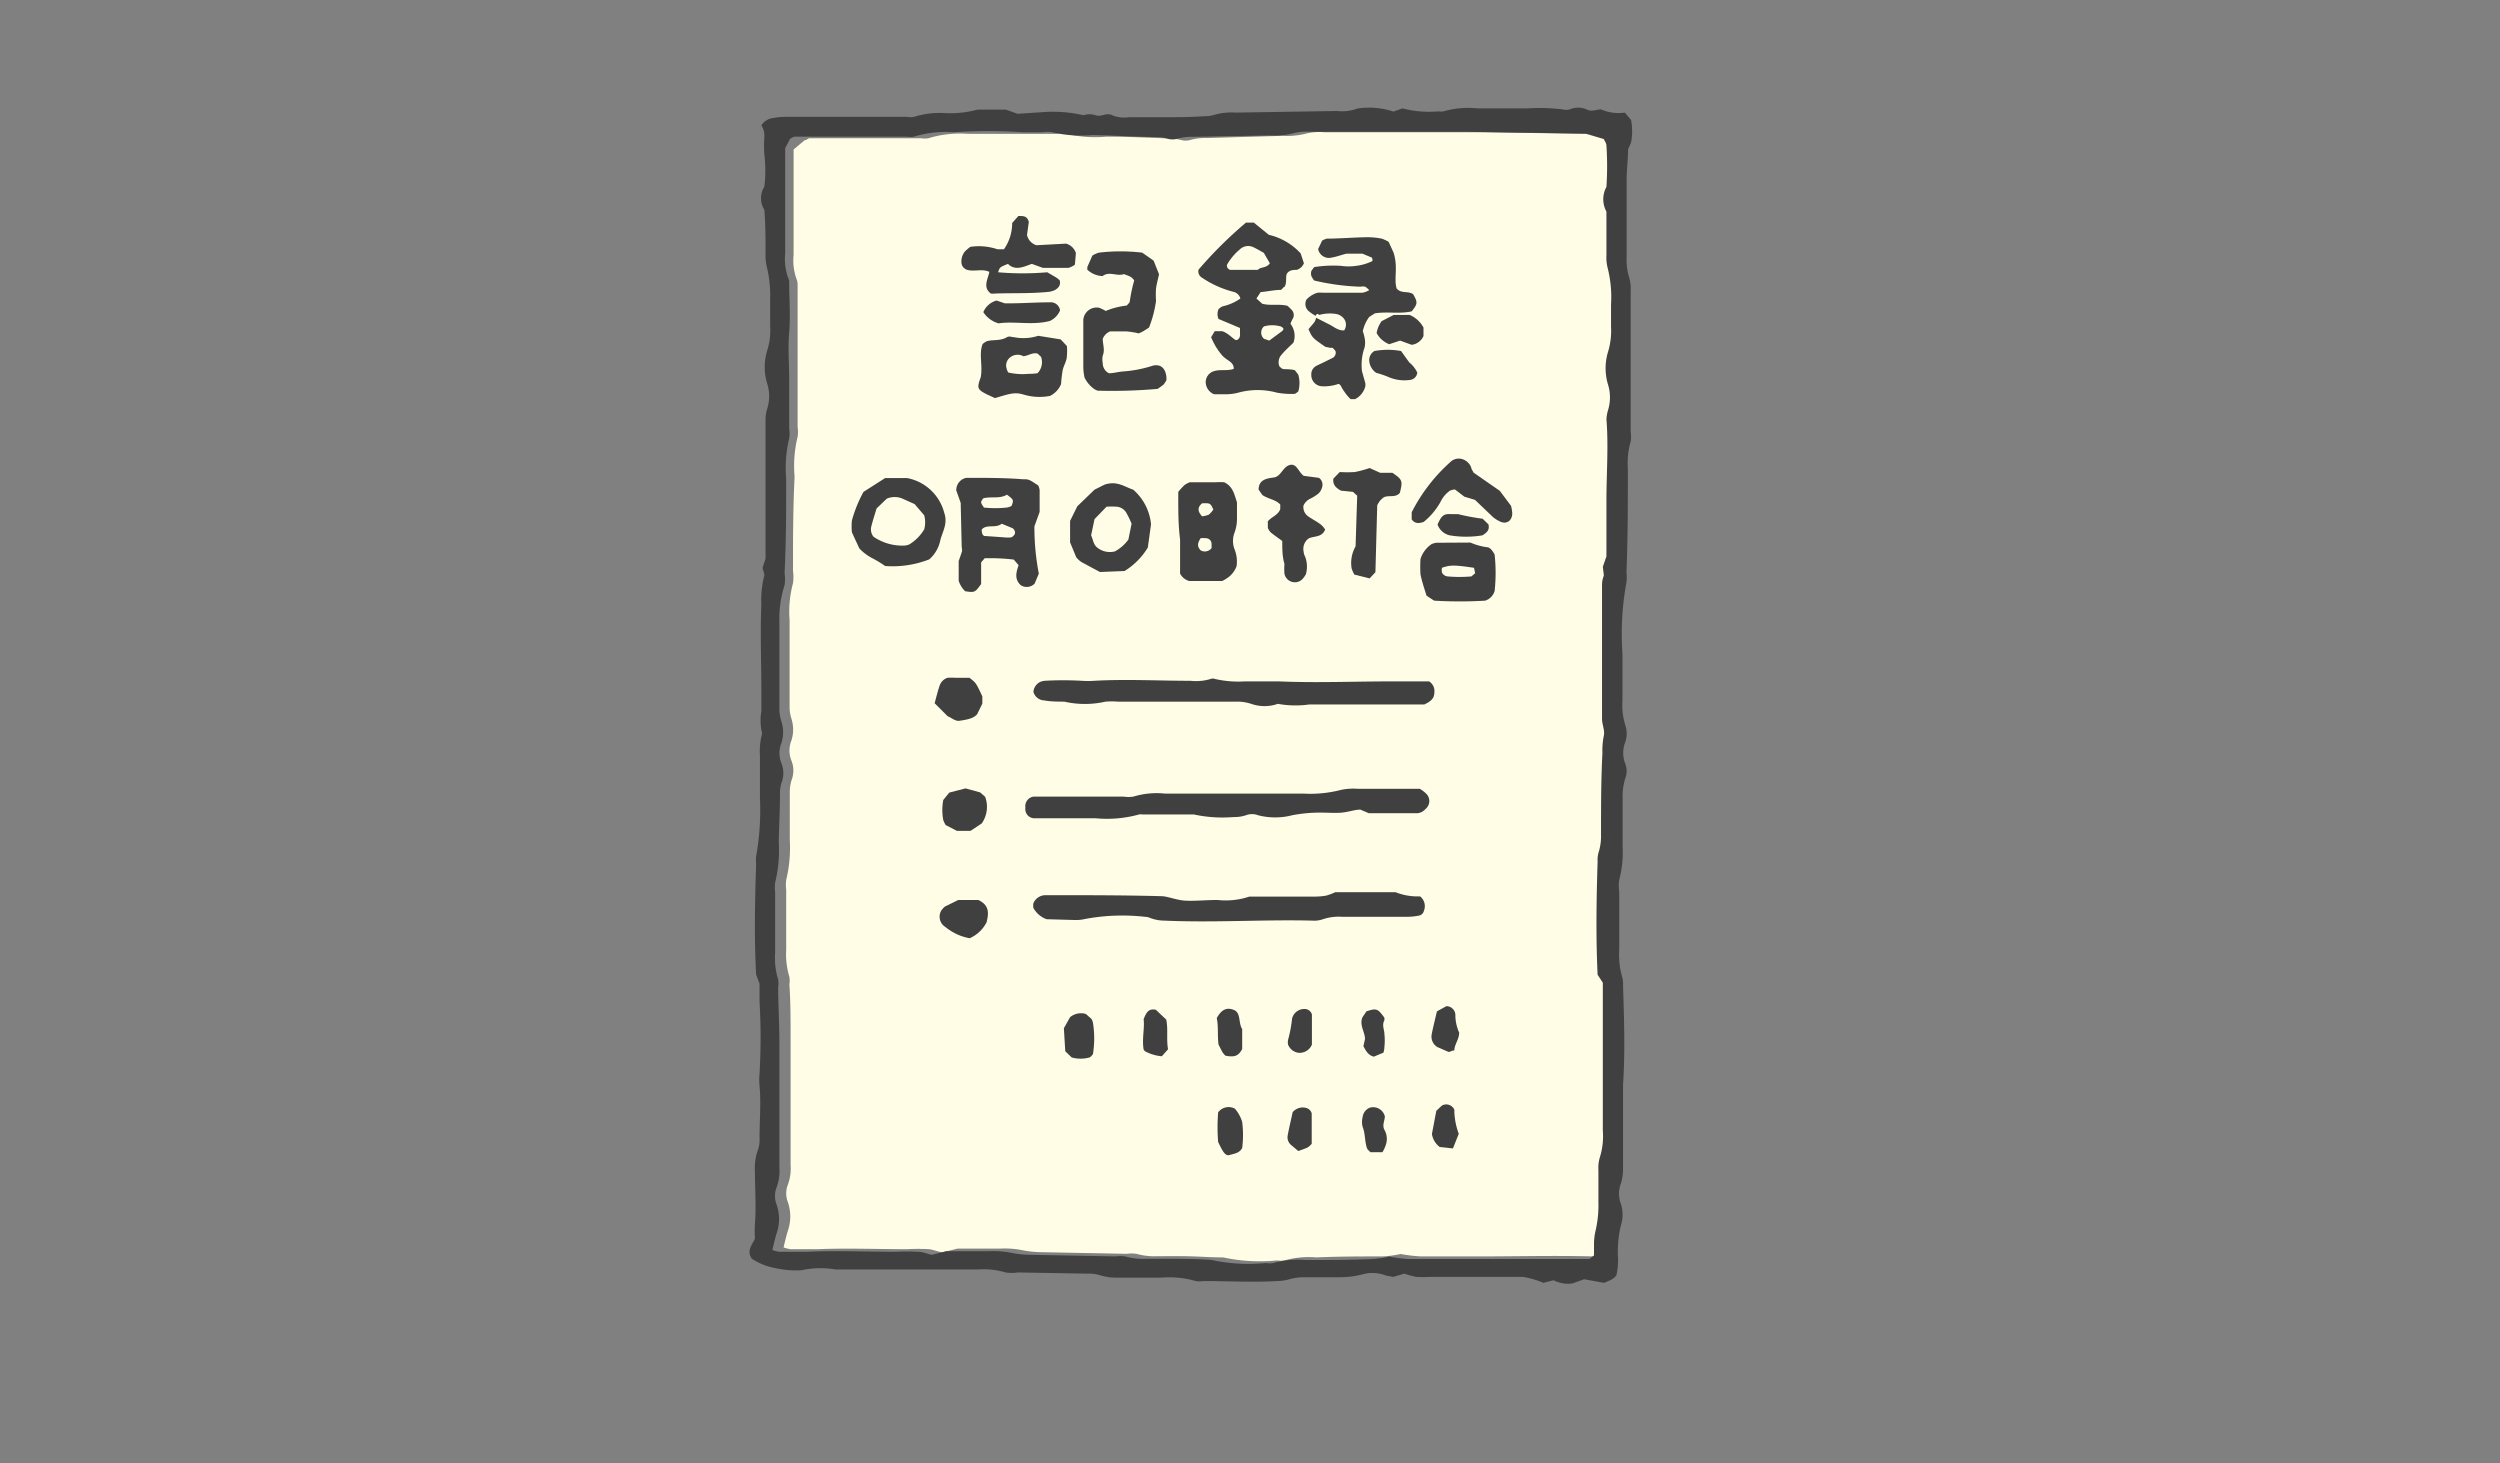 <svg viewBox="0 0 124.78 73.04" xmlns="http://www.w3.org/2000/svg"><rect x="0" y="0" width="124.78" height="73.04" fill="#808080" stroke="none"/><path d="m80.45 48.65.17.4v2.93.13c-.07 1.44 0 2.88 0 4.32a3.54 3.54 0 0 1 -.16 1.21 1.79 1.79 0 0 0 -.07.61v1.61a5.26 5.26 0 0 1 -.16 1.47 3.94 3.94 0 0 0 -.06.61v.59l-.23.18c-.14 0-.3 0-.47 0-1.85-.05-3.7 0-5.56 0-1 0-2 0-3 0a7.94 7.94 0 0 1 -1-.12 5.71 5.71 0 0 1 -.87.12c-1.11 0-2.22 0-3.34.05a4.51 4.51 0 0 0 -1.59.15 1.08 1.08 0 0 1 -.36 0 8.75 8.75 0 0 1 -2.7-.15c-.62 0-1.23-.05-1.85-.06s-1 0-1.48 0a3.25 3.25 0 0 1 -1-.12 1.94 1.94 0 0 0 -.49 0l-4.2-.08a5.23 5.23 0 0 1 -1-.1 4.58 4.58 0 0 0 -1.11-.08c-.74 0-1.48 0-2.13 0l-.72.18c-.21 0-.45-.12-.69-.15a10.19 10.19 0 0 0 -1.11 0c-1.48 0-3-.06-4.45 0-.45 0-.9 0-1.36 0a1.64 1.64 0 0 1 -.35-.09c.07-.29.13-.56.21-.82a2.19 2.19 0 0 0 0-1.45 1.19 1.19 0 0 1 0-.85 2.34 2.34 0 0 0 .14-1c0-.87 0-1.73 0-2.59 0-1.24 0-2.47 0-3.71 0-.91 0-1.81-.06-2.72a1.08 1.08 0 0 0 0-.36 3.88 3.88 0 0 1 -.16-1.35c0-1 0-2 0-3a2 2 0 0 1 0-.49 6.8 6.8 0 0 0 .18-2c0-.78 0-1.57 0-2.35a2.13 2.13 0 0 1 .08-.61 1.32 1.32 0 0 0 0-1 1.35 1.35 0 0 1 0-1 1.76 1.76 0 0 0 0-1.09 2 2 0 0 1 -.09-.6c0-1.44 0-2.88 0-4.32a5.44 5.44 0 0 1 .17-1.84 2.07 2.07 0 0 0 0-.61c0-1.57 0-3.13.08-4.7a6.19 6.19 0 0 1 .15-2 1.57 1.57 0 0 0 0-.49v-2.31c0-.78 0-1.56 0-2.35s0-1.64 0-2.47a.64.64 0 0 0 -.05-.24 2.77 2.77 0 0 1 -.15-1.21c0-.66 0-1.32 0-2s0-1.4 0-2.1c0-.37 0-.74 0-1.17l.55-.46c.1 0 .17-.1.25-.1h3.46 2.1a1.14 1.14 0 0 0 .37 0 5.35 5.35 0 0 1 1.95-.22h3.45 1a1.57 1.57 0 0 1 .49 0 6.18 6.18 0 0 0 2 .14c1.11 0 2.22.06 3.34.1a2.94 2.94 0 0 1 .43.08.88.88 0 0 0 .36 0 2.72 2.72 0 0 1 .85-.11l3.79-.11a3.9 3.9 0 0 0 1.22-.12 2.71 2.71 0 0 1 .86-.06h4.2 3.33.39l5.85.09.92.27c0 .1.13.21.13.32a14.23 14.23 0 0 1 0 2.07 1.31 1.31 0 0 0 0 1.23c0 .71 0 1.45.05 2.19a2.11 2.11 0 0 0 0 .62 5.65 5.65 0 0 1 .18 1.83v1.11a3.61 3.61 0 0 1 -.13 1.15 2.82 2.82 0 0 0 0 1.7 2.16 2.16 0 0 1 0 1.21 2 2 0 0 0 -.09.48c.06 1.36-.06 2.72 0 4.08v2.82l-.18.52.06.42c0 .11-.07.31-.09.5s0 .58 0 .87v4.2 1.6c0 .29.15.57.09.84a3.61 3.61 0 0 0 -.07.86c0 1.36 0 2.72-.07 4.08a2.72 2.72 0 0 1 -.11.85 1.32 1.32 0 0 0 -.06.49c-.09 1.89-.12 3.78-.03 5.65z" fill="#fffde5"/><g fill="#404040"><path d="m69.55 5.57.45-.16a5.32 5.32 0 0 0 1.79.15 1 1 0 0 0 .25 0 4.47 4.47 0 0 1 1.71-.15h2.47a9.92 9.92 0 0 1 1.78.05.68.68 0 0 0 .35 0 1.06 1.06 0 0 1 .84 0c.25.14.48 0 .72 0a2.19 2.19 0 0 0 1.19.16l.31.37a3 3 0 0 1 0 1.12l-.15.35c0 .46-.06.91-.07 1.37v2.1s0 1.23 0 1.85a3.11 3.11 0 0 0 .13 1.09 1.79 1.79 0 0 1 .07.61v2.84s0 2 0 3v1.23a1.6 1.6 0 0 1 0 .49 3.81 3.81 0 0 0 -.14 1.34c0 1.73 0 3.46-.07 5.19a2 2 0 0 1 0 .49 14.2 14.2 0 0 0 -.2 3.56v2.35a3.4 3.4 0 0 0 .14 1.22 1.31 1.31 0 0 1 0 .85 1.49 1.49 0 0 0 0 1.08 1 1 0 0 1 0 .73 2.91 2.91 0 0 0 -.13 1v2.47a5.35 5.35 0 0 1 -.17 1.59 2.07 2.07 0 0 0 0 .61v2.84a4.11 4.11 0 0 0 .13 1.35 1.27 1.27 0 0 1 .06.48c.05 1.65.11 3.29 0 4.94v2.22s0 1.32 0 2a2.53 2.53 0 0 1 -.11.73 1.41 1.41 0 0 0 0 1 1.77 1.77 0 0 1 0 1.09 5.61 5.61 0 0 0 -.15 1.47 3.24 3.24 0 0 1 -.07 1c-.14.23-.39.28-.61.39l-1-.18-.59.21a1.6 1.6 0 0 1 -.94-.16l-.51.13a4.34 4.34 0 0 0 -1.03-.3h-2-2.59a6.12 6.12 0 0 1 -.74 0 5.5 5.5 0 0 1 -.58-.16l-.54.16a2.76 2.76 0 0 1 -.42-.08 1.81 1.81 0 0 0 -1.1-.05 4.56 4.56 0 0 1 -1.21.15c-.58 0-1.16 0-1.73 0a2.57 2.57 0 0 0 -.73.1 2.43 2.43 0 0 1 -.61.09c-1.23.07-2.47 0-3.7 0a1.11 1.11 0 0 1 -.37 0 4.71 4.71 0 0 0 -1.71-.17h-2.1a2.91 2.91 0 0 1 -1-.13 2 2 0 0 0 -.61-.07l-3.46-.06a1.78 1.78 0 0 1 -.61 0 3.81 3.81 0 0 0 -1.34-.15h-7.16a4.48 4.48 0 0 0 -1.69.04 4.57 4.57 0 0 1 -1.22-.09 3.22 3.22 0 0 1 -1.25-.48c-.28-.39 0-.69.15-1a6.37 6.37 0 0 1 0-.75c.07-.87 0-1.73 0-2.6a2.72 2.72 0 0 1 .15-1.09 1.51 1.51 0 0 0 .08-.6c0-.87.08-1.73 0-2.6a3.11 3.11 0 0 1 0-.61 30.54 30.54 0 0 0 0-3.58c0-.29 0-.58 0-.9l-.17-.46c-.1-1.82-.06-3.68 0-5.53a1.53 1.53 0 0 1 0-.37 13.14 13.14 0 0 0 .19-2.94c0-.7 0-1.4 0-2.1a3.32 3.32 0 0 1 .11-1.09 2.75 2.75 0 0 1 -.04-1.11c0-.37 0-.74 0-1.11 0-1.4-.06-2.8 0-4.2a4.87 4.87 0 0 1 .15-1.47c0-.09-.05-.23-.09-.37l.15-.47c0-.51 0-1.05 0-1.58 0-1.28 0-2.56 0-3.83 0-.5 0-1 0-1.48a1.81 1.81 0 0 1 .09-.61 2.08 2.08 0 0 0 0-1.21 2.82 2.82 0 0 1 0-1.7 3.35 3.35 0 0 0 .14-1.22c0-.45 0-.9 0-1.35a6.06 6.06 0 0 0 -.14-1.47 2.56 2.56 0 0 1 -.09-.73c0-.74 0-1.48-.06-2.23a1.08 1.08 0 0 1 0-1.15 6.77 6.77 0 0 0 0-1.62 6.18 6.18 0 0 1 0-.86.91.91 0 0 0 -.15-.58.8.8 0 0 1 .6-.37 3.64 3.64 0 0 1 .74-.06h4.07 1.85a.9.9 0 0 0 .37 0 4.25 4.25 0 0 1 1.46-.19 5.13 5.13 0 0 0 1.7-.17h1.41l.59.21 1.21-.08a6.91 6.91 0 0 1 2.08.15 1 1 0 0 1 .6 0c.27.11.54-.15.83 0a1.63 1.63 0 0 0 .85.1h.86.87c.66 0 1.31 0 2-.05a1.57 1.57 0 0 0 .49-.06 3.16 3.16 0 0 1 1.1-.12l5.06-.08a2.13 2.13 0 0 0 1-.12 3.84 3.84 0 0 1 1.81.15zm10.19 43.08c-.09-1.87-.06-3.76 0-5.65a1.32 1.32 0 0 1 .06-.49 2.72 2.72 0 0 0 .11-.85c0-1.36 0-2.72.07-4.08a3.61 3.61 0 0 1 .07-.86c.06-.27-.09-.55-.09-.84 0-.53 0-1.07 0-1.6v-4.2c0-.29 0-.58 0-.87s.07-.39.09-.5l-.05-.42.18-.52v-2.77c0-1.36.11-2.72 0-4.08a2 2 0 0 1 .09-.48 2.16 2.16 0 0 0 0-1.21 2.82 2.82 0 0 1 0-1.7 3.61 3.61 0 0 0 .14-1.22c0-.37 0-.74 0-1.11a5.93 5.93 0 0 0 -.17-1.83 2.11 2.11 0 0 1 -.06-.62c0-.74 0-1.48 0-2.19a1.28 1.28 0 0 1 0-1.23 15.81 15.81 0 0 0 0-2.07c0-.11-.09-.22-.13-.32l-.91-.27-5.86-.09h-.28-3.34-4.2a2.71 2.71 0 0 0 -.86.06 3.9 3.9 0 0 1 -1.22.12l-3.83.07a2.72 2.72 0 0 0 -.85.11.88.88 0 0 1 -.36 0 2.94 2.94 0 0 0 -.48-.1c-1.12 0-2.23-.08-3.34-.1a6.18 6.18 0 0 1 -2-.14 1.57 1.57 0 0 0 -.49 0c-.33 0-.66 0-1 0-1.16-.08-2.31-.07-3.46 0a5.35 5.35 0 0 0 -1.95.22 1.14 1.14 0 0 1 -.37 0h-2.1-3.46c-.08 0-.15.06-.25.1l-.25.47v1.17q0 1.05 0 2.1v2a2.77 2.77 0 0 0 .15 1.21.49.49 0 0 1 .05.24c0 .83.07 1.65 0 2.47s0 1.57 0 2.35v2.47a1.57 1.57 0 0 1 0 .49 6.19 6.19 0 0 0 -.15 2c0 1.57 0 3.13-.08 4.7a2.07 2.07 0 0 1 0 .61 5.44 5.44 0 0 0 -.26 1.8v4.32a2 2 0 0 0 .1.68 1.76 1.76 0 0 1 0 1.09 1.35 1.35 0 0 0 0 1 1.32 1.32 0 0 1 0 1 1.82 1.82 0 0 0 -.07.61c0 .78-.05 1.57-.06 2.35a6.8 6.8 0 0 1 -.18 2 2 2 0 0 0 0 .49v3a3.65 3.65 0 0 0 .15 1.35 1.08 1.08 0 0 1 0 .36c0 .91.06 1.81.06 2.72v3.71 2.59a2.34 2.34 0 0 1 -.14 1 1.19 1.19 0 0 0 0 .85 2.19 2.19 0 0 1 0 1.45c-.08.26-.14.53-.21.82a1.58 1.58 0 0 0 .36.09h1.35c1.49-.07 3 0 4.45 0a10.19 10.19 0 0 1 1.11 0c.25 0 .48.11.69.15l.72-.18h2.14a4.53 4.53 0 0 1 1.1.08 5.32 5.32 0 0 0 1 .1l4.2.08a1.94 1.94 0 0 1 .49 0 3.25 3.25 0 0 0 1 .12h1.48s1.23 0 1.85.06a8.75 8.75 0 0 0 2.7.15 1.08 1.08 0 0 0 .36 0 4.54 4.54 0 0 1 1.6-.15c1.11 0 2.22 0 3.33-.05a5.71 5.71 0 0 0 .87-.12 7.94 7.94 0 0 0 .95.12h3 5.56.47l.23-.18c0-.19 0-.39 0-.59a3 3 0 0 1 .07-.61 5.65 5.65 0 0 0 .15-1.47c0-.54 0-1.07 0-1.61a1.79 1.79 0 0 1 .07-.61 3.54 3.54 0 0 0 .15-1.34c0-1.44 0-2.88 0-4.32 0 0 0-.09 0-.13 0-1 0-2 0-2.93z"/><path d="m65.08 13.14a.56.56 0 0 1 -.36.33c-.15 0-.33 0-.46.15s0 .48-.15.7c-.06 0-.12.14-.19.15-.32 0-.65.08-1 .11l-.21.32.29.26c.4.11.82 0 1.25.1a1.85 1.85 0 0 1 .25.24.38.38 0 0 1 0 .45 1.89 1.89 0 0 0 -.09.21 1 1 0 0 1 .15.94c-.2.2-.42.39-.6.61a.55.55 0 0 0 -.1.58c.06.05.12.12.19.13s.4 0 .58.06l.17.22a1.5 1.5 0 0 1 0 .84c-.07.05-.14.12-.2.12a4.1 4.1 0 0 1 -.86-.06 3.65 3.65 0 0 0 -1.94 0 2.49 2.49 0 0 1 -.61.08c-.2 0-.41 0-.59 0a.67.67 0 0 1 -.42-.59.57.57 0 0 1 .4-.56c.31-.11.66 0 1-.12 0-.35-.3-.38-.57-.66a3.26 3.26 0 0 1 -.56-.92l.18-.3h.37a1 1 0 0 1 .23.11c.14.09.26.2.39.3s.25-.05.27-.17a.5.5 0 0 0 0-.12c0-.08 0-.16 0-.28l-1.07-.45a.61.61 0 0 1 0-.49.81.81 0 0 1 .2-.14 2.45 2.45 0 0 0 .89-.39.46.46 0 0 0 -.33-.33 5 5 0 0 1 -1.57-.7.37.37 0 0 1 -.19-.41 21 21 0 0 1 2.37-2.35h.39l.75.61a3.1 3.1 0 0 1 1.59.93zm-2-.52c-.19-.1-.36-.21-.54-.29a.6.6 0 0 0 -.67.13 2.75 2.75 0 0 0 -.62.74.13.13 0 0 0 0 .12c0 .06.1.14.15.15h1.38c.14-.16.44-.08.6-.33zm.27 4.38.65-.48a.22.22 0 0 0 .06-.1c0-.05-.1-.12-.15-.13a1.52 1.52 0 0 0 -.82 0 .41.41 0 0 0 0 .62z"/><path d="m65.66 15.76a2 2 0 0 1 -.3-.2.47.47 0 0 1 -.15-.61 1.26 1.26 0 0 1 .55-.34 1.87 1.87 0 0 1 .25 0h2a1 1 0 0 0 .33-.13 1 1 0 0 0 -.2-.17.64.64 0 0 0 -.24 0 11.53 11.53 0 0 1 -2.31-.31 1.28 1.28 0 0 1 -.14-.23.49.49 0 0 1 0-.24 1.3 1.3 0 0 1 .15-.2 6 6 0 0 1 1.34-.06 2.59 2.59 0 0 0 .74 0 2.53 2.53 0 0 0 .8-.23c.06-.06 0-.13 0-.18l-.48-.2h-.79c-.28.07-.52.16-.76.2a.55.55 0 0 1 -.66-.43l.2-.42a1 1 0 0 1 .24-.1c.65 0 1.31-.06 2-.07a3.61 3.61 0 0 1 .73.07 1.76 1.76 0 0 1 .35.16l.25.55c.23.75 0 1.29.15 1.78.23.27.57.11.82.28.24.41.23.49-.07.86-.6.14-1.22 0-1.84.1l-.28.18a1.83 1.83 0 0 0 -.32.71 2.62 2.62 0 0 1 .09.33 1.14 1.14 0 0 1 0 .48 2.59 2.59 0 0 0 -.13 1.19c.06.22.12.42.17.61v.13a1 1 0 0 1 -.51.65c-.08 0-.18 0-.23 0a2.17 2.17 0 0 1 -.31-.37 2.07 2.07 0 0 1 -.19-.32.36.36 0 0 0 -.1-.07 2.17 2.17 0 0 1 -.84.12.56.56 0 0 1 -.52-.58.46.46 0 0 1 .22-.42c.14-.08.29-.14.43-.21l.44-.22a.3.3 0 0 0 .12-.32.83.83 0 0 0 -.15-.17s-.08 0-.12 0l-.24-.05c-.65-.45-.65-.45-.84-.88.09-.11.2-.23.3-.36a.76.76 0 0 0 .08-.21l.65.33c.24.12.45.32.75.3a.5.5 0 0 0 0-.57.64.64 0 0 0 -.41-.25 2 2 0 0 0 -.84.05c-.1-.11-.13-.02-.18.04z"/><path d="m55.19 15.52a3.87 3.87 0 0 1 1.05-.27c.06-.08.15-.14.15-.21a7.67 7.67 0 0 1 .22-1.04c-.12-.21-.33-.24-.51-.32-.35.13-.73-.16-1.07.1a1.17 1.17 0 0 1 -.76-.32s0-.09 0-.13l.25-.57a1.21 1.21 0 0 1 .33-.15 9.21 9.21 0 0 1 2.16 0l.57.4.27.68c-.05.23-.12.47-.15.71a4.26 4.26 0 0 0 0 .62 5.81 5.81 0 0 1 -.35 1.33l-.3.19-.21.1a4.69 4.69 0 0 0 -.62-.1c-.28 0-.57 0-.81 0a.67.67 0 0 0 -.37.37c0 .28.12.56 0 .84a.92.92 0 0 0 0 .37.56.56 0 0 0 .31.51c.22 0 .46-.07.7-.09a6.08 6.08 0 0 0 1.46-.28c.41-.12.68.12.71.59v.12a1.48 1.48 0 0 1 -.13.21c-.09.08-.2.15-.31.23a26 26 0 0 1 -3 .09l-.13-.06a1.48 1.48 0 0 1 -.52-.6 2.61 2.61 0 0 1 -.06-.54c0-.78 0-1.56 0-2.34a.67.67 0 0 1 .79-.6 2.53 2.53 0 0 1 .33.16z"/><path d="m53.21 12.16a.72.72 0 0 1 .49.47l-.05.58a1 1 0 0 1 -.32.16h-1.28l-.55-.2c-.41.15-.84.36-1.19 0-.41.17-.41.16-.49.42a14.31 14.31 0 0 0 2.45 0l.43.25a1.39 1.39 0 0 1 .19.15c.07.24-.06.39-.26.5a2 2 0 0 1 -.23.07c-.9.1-1.81.06-2.71.09a1 1 0 0 1 -.24 0c-.41-.32-.14-.71-.07-1.08-.36-.17-.74 0-1.1-.1a.4.4 0 0 1 -.29-.34.8.8 0 0 1 .17-.58 2.76 2.76 0 0 1 .27-.23 2.91 2.91 0 0 1 1.35.12h.33a2.28 2.28 0 0 0 .41-1.31l.31-.35c.27 0 .44 0 .52.3l-.09.65a.69.69 0 0 0 .47.51z"/><path d="m49.66 19.87-.39-.18c-.49-.25-.52-.31-.32-.86.11-.6-.1-1.14.09-1.65a.72.72 0 0 1 .22-.15c.31-.09.66 0 1-.2.12-.07.23 0 .35 0a2.42 2.42 0 0 0 1.21-.07l1.12.18.31.33a2.6 2.6 0 0 1 0 .5c0 .24-.16.47-.21.71a6.37 6.37 0 0 0 -.08.69 1.14 1.14 0 0 1 -.55.59 2.75 2.75 0 0 1 -1.3-.06c-.45-.14-.68-.06-1.45.17zm2.12-1.24a.78.78 0 0 0 .18-.82l-.17-.16c-.26-.07-.47.11-.71.13a.6.6 0 0 0 -.77.17.52.52 0 0 0 -.09.34.88.88 0 0 0 .1.3 3.11 3.11 0 0 0 1 .07 3.44 3.44 0 0 0 .46-.03z"/><path d="m49.08 15.58a1 1 0 0 1 .66-.58l.41.14h.24c.65 0 1.3-.05 2-.05a.47.47 0 0 1 .52.4 1 1 0 0 1 -.51.53c-.87.23-1.76 0-2.56.12a1.34 1.34 0 0 1 -.76-.56z"/><path d="m70.46 17.21-.58-.21-.54.18a1.2 1.2 0 0 1 -.63-.56 1.42 1.42 0 0 1 .25-.59l.6-.31h.8a1.41 1.41 0 0 1 .69.63v.42a.74.74 0 0 1 -.59.44z"/><path d="m70.74 18.6a.41.41 0 0 1 -.34.36 2 2 0 0 1 -1.07-.13 4.44 4.44 0 0 0 -.64-.22.8.8 0 0 1 -.35-.67.53.53 0 0 1 .26-.42 3.69 3.69 0 0 1 1.33 0l.41.57a1.42 1.42 0 0 1 .4.51z"/><path d="m48 27.28-.05-2.18-.22-.62a.62.62 0 0 1 .5-.63h.12c.9 0 1.8 0 2.7.07.3 0 .3 0 .77.31a.75.75 0 0 1 .07.23v1.09l-.26.72a12.06 12.06 0 0 0 .22 2.36l-.21.5a.55.55 0 0 1 -.69.08c-.34-.31-.22-.67-.11-1l-.24-.28a10 10 0 0 0 -1.09-.07h-.36l-.18.21v1.08c-.31.43-.32.43-.8.36a1.33 1.33 0 0 1 -.32-.52s0-.07 0-.11v-.88c.07-.19.12-.34.17-.5a1.56 1.56 0 0 0 -.02-.22zm2-1.14c-.32.25-.75 0-1 .29 0 .12 0 .24.12.32l1 .07a1.47 1.47 0 0 0 .36 0 .38.38 0 0 0 .16-.15c.06-.08 0-.25-.11-.31zm-.92-.81a5.28 5.28 0 0 0 1.19 0 .74.74 0 0 0 .22-.08c.11-.3.11-.3-.23-.56-.37.22-.79.08-1.18.18-.15.2-.15.2.03.46z"/><path d="m58.81 24.55a4.07 4.07 0 0 1 .31-.34 1.45 1.45 0 0 1 .26-.14h1.3a3.75 3.75 0 0 1 .42 0c.44.21.5.59.64 1v.79a2 2 0 0 1 -.12.72 1.16 1.16 0 0 0 0 .84 1.63 1.63 0 0 1 .1.84 1.22 1.22 0 0 1 -.51.62 1.56 1.56 0 0 1 -.21.12h-1.64a.74.74 0 0 1 -.46-.37s0-.08 0-.11c0-.54 0-1.07 0-1.6-.1-.77-.09-1.55-.09-2.37zm1.12 2.31c-.21.3-.14.47 0 .61a.42.42 0 0 0 .54-.11 2 2 0 0 0 0-.24.28.28 0 0 0 -.22-.25 1.55 1.55 0 0 0 -.32-.01zm.07-1.74c-.24.2-.23.41 0 .65a1.32 1.32 0 0 0 .33-.08 1.16 1.16 0 0 0 .23-.26c-.15-.32-.15-.32-.56-.31z"/><path d="m47.13 25.6c.19.55-.1.95-.2 1.38a1.71 1.71 0 0 1 -.55.94 5 5 0 0 1 -2.2.33 5.89 5.89 0 0 0 -.7-.42 2.4 2.4 0 0 1 -.59-.46l-.37-.8a2.93 2.93 0 0 1 0-.59 6.51 6.51 0 0 1 .58-1.43l1.08-.69h1.09a2.37 2.37 0 0 1 1.86 1.74zm-1 .82a1.36 1.36 0 0 0 0-.7l-.48-.56-.6-.27a1 1 0 0 0 -.79 0l-.51.49c-.1.34-.19.61-.26.89a.59.59 0 0 0 .11.52 2.54 2.54 0 0 0 1.55.44.71.71 0 0 0 .24-.06 2.2 2.2 0 0 0 .74-.75z"/><path d="m54.9 28.55-.93-.5a1.42 1.42 0 0 1 -.25-.23l-.31-.75v-1.07l.36-.73.86-.83.5-.25c.62-.21 1 .11 1.43.25a2.61 2.61 0 0 1 .89 1.73l-.16 1.16a3.51 3.51 0 0 1 -1.16 1.17zm-.27-2.64-.17.81c.1.22.11.43.27.58a1 1 0 0 0 .92.22 2 2 0 0 0 .67-.59l.16-.79a4.43 4.43 0 0 0 -.26-.54.61.61 0 0 0 -.49-.31 4.35 4.35 0 0 0 -.5 0z"/><path d="m64 27c-.25-.18-.42-.3-.58-.43a.76.76 0 0 1 -.14-.22v-.33c.19-.23.52-.31.62-.61v-.23c-.24-.25-.59-.27-.89-.47l-.19-.27c0-.51.42-.56.77-.61s.43-.52.78-.62.43.34.7.54l.76.1a.42.42 0 0 1 .16.47.69.69 0 0 1 -.18.31 2.19 2.19 0 0 1 -.41.26.7.7 0 0 0 -.34.34.56.56 0 0 0 .23.54c.2.14.42.25.62.4a1 1 0 0 1 .23.26c-.16.41-.56.31-.83.45a.65.65 0 0 0 -.24.67c0 .12.08.23.11.35a1.4 1.4 0 0 1 0 .76 1.17 1.17 0 0 1 -.2.27.53.53 0 0 1 -.87-.29 2.72 2.72 0 0 1 0-.49c-.11-.37-.11-.74-.11-1.15z"/><path d="m73.39 27.08a3.14 3.14 0 0 0 .81.23c.16 0 .28.15.4.37a8.48 8.48 0 0 1 0 1.82.73.73 0 0 1 -.47.48 21.74 21.74 0 0 1 -2.55 0l-.38-.25c-.11-.36-.23-.71-.3-1.06a5.68 5.68 0 0 1 0-.77 1.4 1.4 0 0 1 .55-.74 1 1 0 0 1 .23-.07zm.18 1.26c-1-.15-1.2-.14-1.6 0a.62.62 0 0 0 0 .23.35.35 0 0 0 .28.2 6.75 6.75 0 0 0 1.19 0l.19-.16z"/><path d="m68.36 23.36.53.24h.61c.5.34.52.4.37 1-.22.26-.55.1-.8.22a1.37 1.37 0 0 0 -.18.16 1.25 1.25 0 0 0 -.15.24l-.09 3.34-.29.31-.76-.19a1.48 1.48 0 0 1 -.14-.32 1.68 1.68 0 0 1 .2-1.09l.08-2.53-.21-.19-.6-.06c-.23-.13-.42-.28-.38-.6l.32-.33a6 6 0 0 0 .75 0 5.15 5.15 0 0 0 .74-.2z"/><path d="m73.09 24.79-.47-.36a.76.76 0 0 0 -.25.06 1.43 1.43 0 0 0 -.47.56 3.46 3.46 0 0 1 -.84 1c-.26.09-.46.08-.6-.13v-.35a8.53 8.53 0 0 1 2-2.57.61.61 0 0 1 .54-.08.7.7 0 0 1 .43.41c0 .07.06.14.12.26l1.31.91.56.75a2.25 2.25 0 0 1 .06.36c0 .4-.31.59-.65.4a1.65 1.65 0 0 1 -.31-.2l-.9-.86z"/><path d="m74 25.89.29.28c.07.28-.07.41-.3.55a4.92 4.92 0 0 1 -1.63 0 .85.85 0 0 1 -.61-.54c.2-.45.31-.54.67-.52h.24s.08 0 .11 0a10.8 10.8 0 0 0 1.23.23z"/><path d="m63.78 35.13a2 2 0 0 1 -1.33 0 2.27 2.27 0 0 0 -.73-.11c-2 0-3.95 0-5.93 0a4.18 4.18 0 0 0 -.61 0 4.62 4.62 0 0 1 -2.06 0c-.33 0-.66 0-1-.06a.58.58 0 0 1 -.54-.43.61.61 0 0 1 .33-.49.86.86 0 0 1 .23-.06 16.31 16.31 0 0 1 1.85 0 4.28 4.28 0 0 0 .62 0c1.6-.09 3.21 0 4.81 0a2.5 2.5 0 0 0 1-.09.31.31 0 0 1 .23 0 5.19 5.19 0 0 0 1.47.12h1.36.37c1.85.08 3.7 0 5.55 0h1.93a.57.57 0 0 1 .26.57c0 .28-.19.44-.5.58-.14 0-.34 0-.54 0h-5.19a4.93 4.93 0 0 1 -1.58-.03z"/><path d="m52.24 45.88a1.22 1.22 0 0 1 -.66-.56.63.63 0 0 1 0-.24.66.66 0 0 1 .58-.4h.24c1.86 0 3.71 0 5.56.05.24 0 .48.1.93.19s1.18 0 1.88 0a3.72 3.72 0 0 0 1.59-.17h1.23 2a3.14 3.14 0 0 0 .61-.05 3 3 0 0 0 .45-.17h3a3 3 0 0 0 1.23.21.62.62 0 0 1 .19.72.31.31 0 0 1 -.25.24 3.15 3.15 0 0 1 -.61.06h-3.21a2.5 2.5 0 0 0 -1 .13 1.27 1.27 0 0 1 -.48.06c-2.47-.06-4.94.11-7.41 0a2 2 0 0 1 -.72-.14.69.69 0 0 0 -.24-.05 10.07 10.07 0 0 0 -3 .11 1.94 1.94 0 0 1 -.49.05z"/><path d="m51.59 39.76h1.77 2.72a1.6 1.6 0 0 0 .49 0 4 4 0 0 1 1.58-.15h6.92a6 6 0 0 0 1.84-.18 3 3 0 0 1 .85-.06h2 1.1a1.56 1.56 0 0 1 .31.23.51.51 0 0 1 0 .76 1 1 0 0 1 -.19.16.75.75 0 0 1 -.23.07h-2.43l-.42-.18c-.28 0-.6.12-.93.15s-.65 0-1 0a7.24 7.24 0 0 0 -1.47.13 3.42 3.42 0 0 1 -1.71 0 .83.83 0 0 0 -.6 0 1.81 1.81 0 0 1 -.61.09 6.77 6.77 0 0 1 -2-.13h-2.59a.27.27 0 0 0 -.13 0 6 6 0 0 1 -2.19.19c-.83 0-1.65 0-2.48 0h-.61a.46.46 0 0 1 -.4-.53.48.48 0 0 1 .41-.55z"/><path d="m46.65 35.1c.09-.34.16-.62.25-.88a.62.62 0 0 1 .39-.39 3.68 3.68 0 0 1 .41 0h.69c.33.26.33.26.64.93v.36l-.26.53c-.16.18-.39.26-.92.33-.21 0-.36-.16-.55-.23z"/><path d="m48.44 41.47h-.25-.43l-.56-.29a1.39 1.39 0 0 1 -.12-.25 2.7 2.7 0 0 1 0-1l.3-.37.81-.21.73.2.25.22a1.61 1.61 0 0 1 .07.25 1.45 1.45 0 0 1 -.24 1.08z"/><path d="m47.16 45.25.67-.33h1c.55.26.53.65.41 1.12a1.75 1.75 0 0 1 -.84.79 2.64 2.64 0 0 1 -1.21-.56.6.6 0 0 1 -.19-.85 1.42 1.42 0 0 1 .16-.17z"/><path d="m53.17 52.47-.07-1.15.31-.55a.85.85 0 0 1 .79-.16l.28.25a.74.74 0 0 1 .07.18 4.93 4.93 0 0 1 0 1.58c-.05.05-.1.13-.17.16a1.68 1.68 0 0 1 -.89 0z"/><path d="m60.8 57a9.24 9.24 0 0 1 0-1.48.65.65 0 0 1 .84-.18 1.79 1.79 0 0 1 .36.66 5.16 5.16 0 0 1 0 1.3c-.14.26-.4.28-.63.35s-.37-.24-.57-.65z"/><path d="m62 51.36v1c-.19.35-.38.42-.84.33a1.3 1.3 0 0 1 -.15-.18l-.19-.37c-.06-.44 0-.93-.09-1.32.23-.43.5-.56.86-.41s.21.65.41.95z"/><path d="m57.69 50.4.52.49c.1.49 0 1 .09 1.48l-.31.35a2.11 2.11 0 0 1 -.84-.25s-.06-.06-.07-.09c-.09-.54.06-1.07 0-1.51.13-.32.24-.55.61-.47z"/><path d="m69.05 52.54-.48.2c-.3-.08-.4-.31-.52-.52l.08-.36c0-.35-.29-.69-.13-1.08l.2-.3c.5-.17.57-.14.9.32v.12c-.14.25 0 .47 0 .71a3 3 0 0 1 0 .61 1.13 1.13 0 0 1 -.05.3z"/><path d="m71.72 50.48.47-.26a.45.45 0 0 1 .45.49 2.18 2.18 0 0 0 .19.83c0 .34-.24.59-.24.89-.14 0-.22.09-.29.07s-.37-.16-.56-.24a.61.61 0 0 1 -.28-.64c.07-.36.16-.71.26-1.14z"/><path d="m69 57.51h-.6c-.07-.08-.15-.13-.17-.2-.12-.34-.08-.72-.22-1.07a1 1 0 0 1 0-.48.59.59 0 0 1 .35-.47.6.6 0 0 1 .76.43c0 .23-.16.45 0 .71a.91.91 0 0 1 .05.71 1.74 1.74 0 0 1 -.17.37z"/><path d="m72.52 57.32-.66-.07a1 1 0 0 1 -.39-.65l.22-1.16c.12-.1.2-.2.3-.27a.44.44 0 0 1 .6.22s0 .07 0 .11a3.53 3.53 0 0 0 .22 1.09z"/><path d="m64.29 52.14a.65.65 0 0 1 0-.24 6.39 6.39 0 0 0 .2-1.06.63.63 0 0 1 .63-.48.38.38 0 0 1 .36.27s0 .08 0 .12v1.39a.67.67 0 0 1 -.63.41.65.65 0 0 1 -.56-.41z"/><path d="m65.47 55.57v1.52a1 1 0 0 1 -.2.18c-.15.07-.3.12-.47.18l-.38-.32a.5.5 0 0 1 -.15-.45c.07-.39.17-.79.25-1.17a.66.66 0 0 1 .68-.21.39.39 0 0 1 .27.27z"/></g></svg>